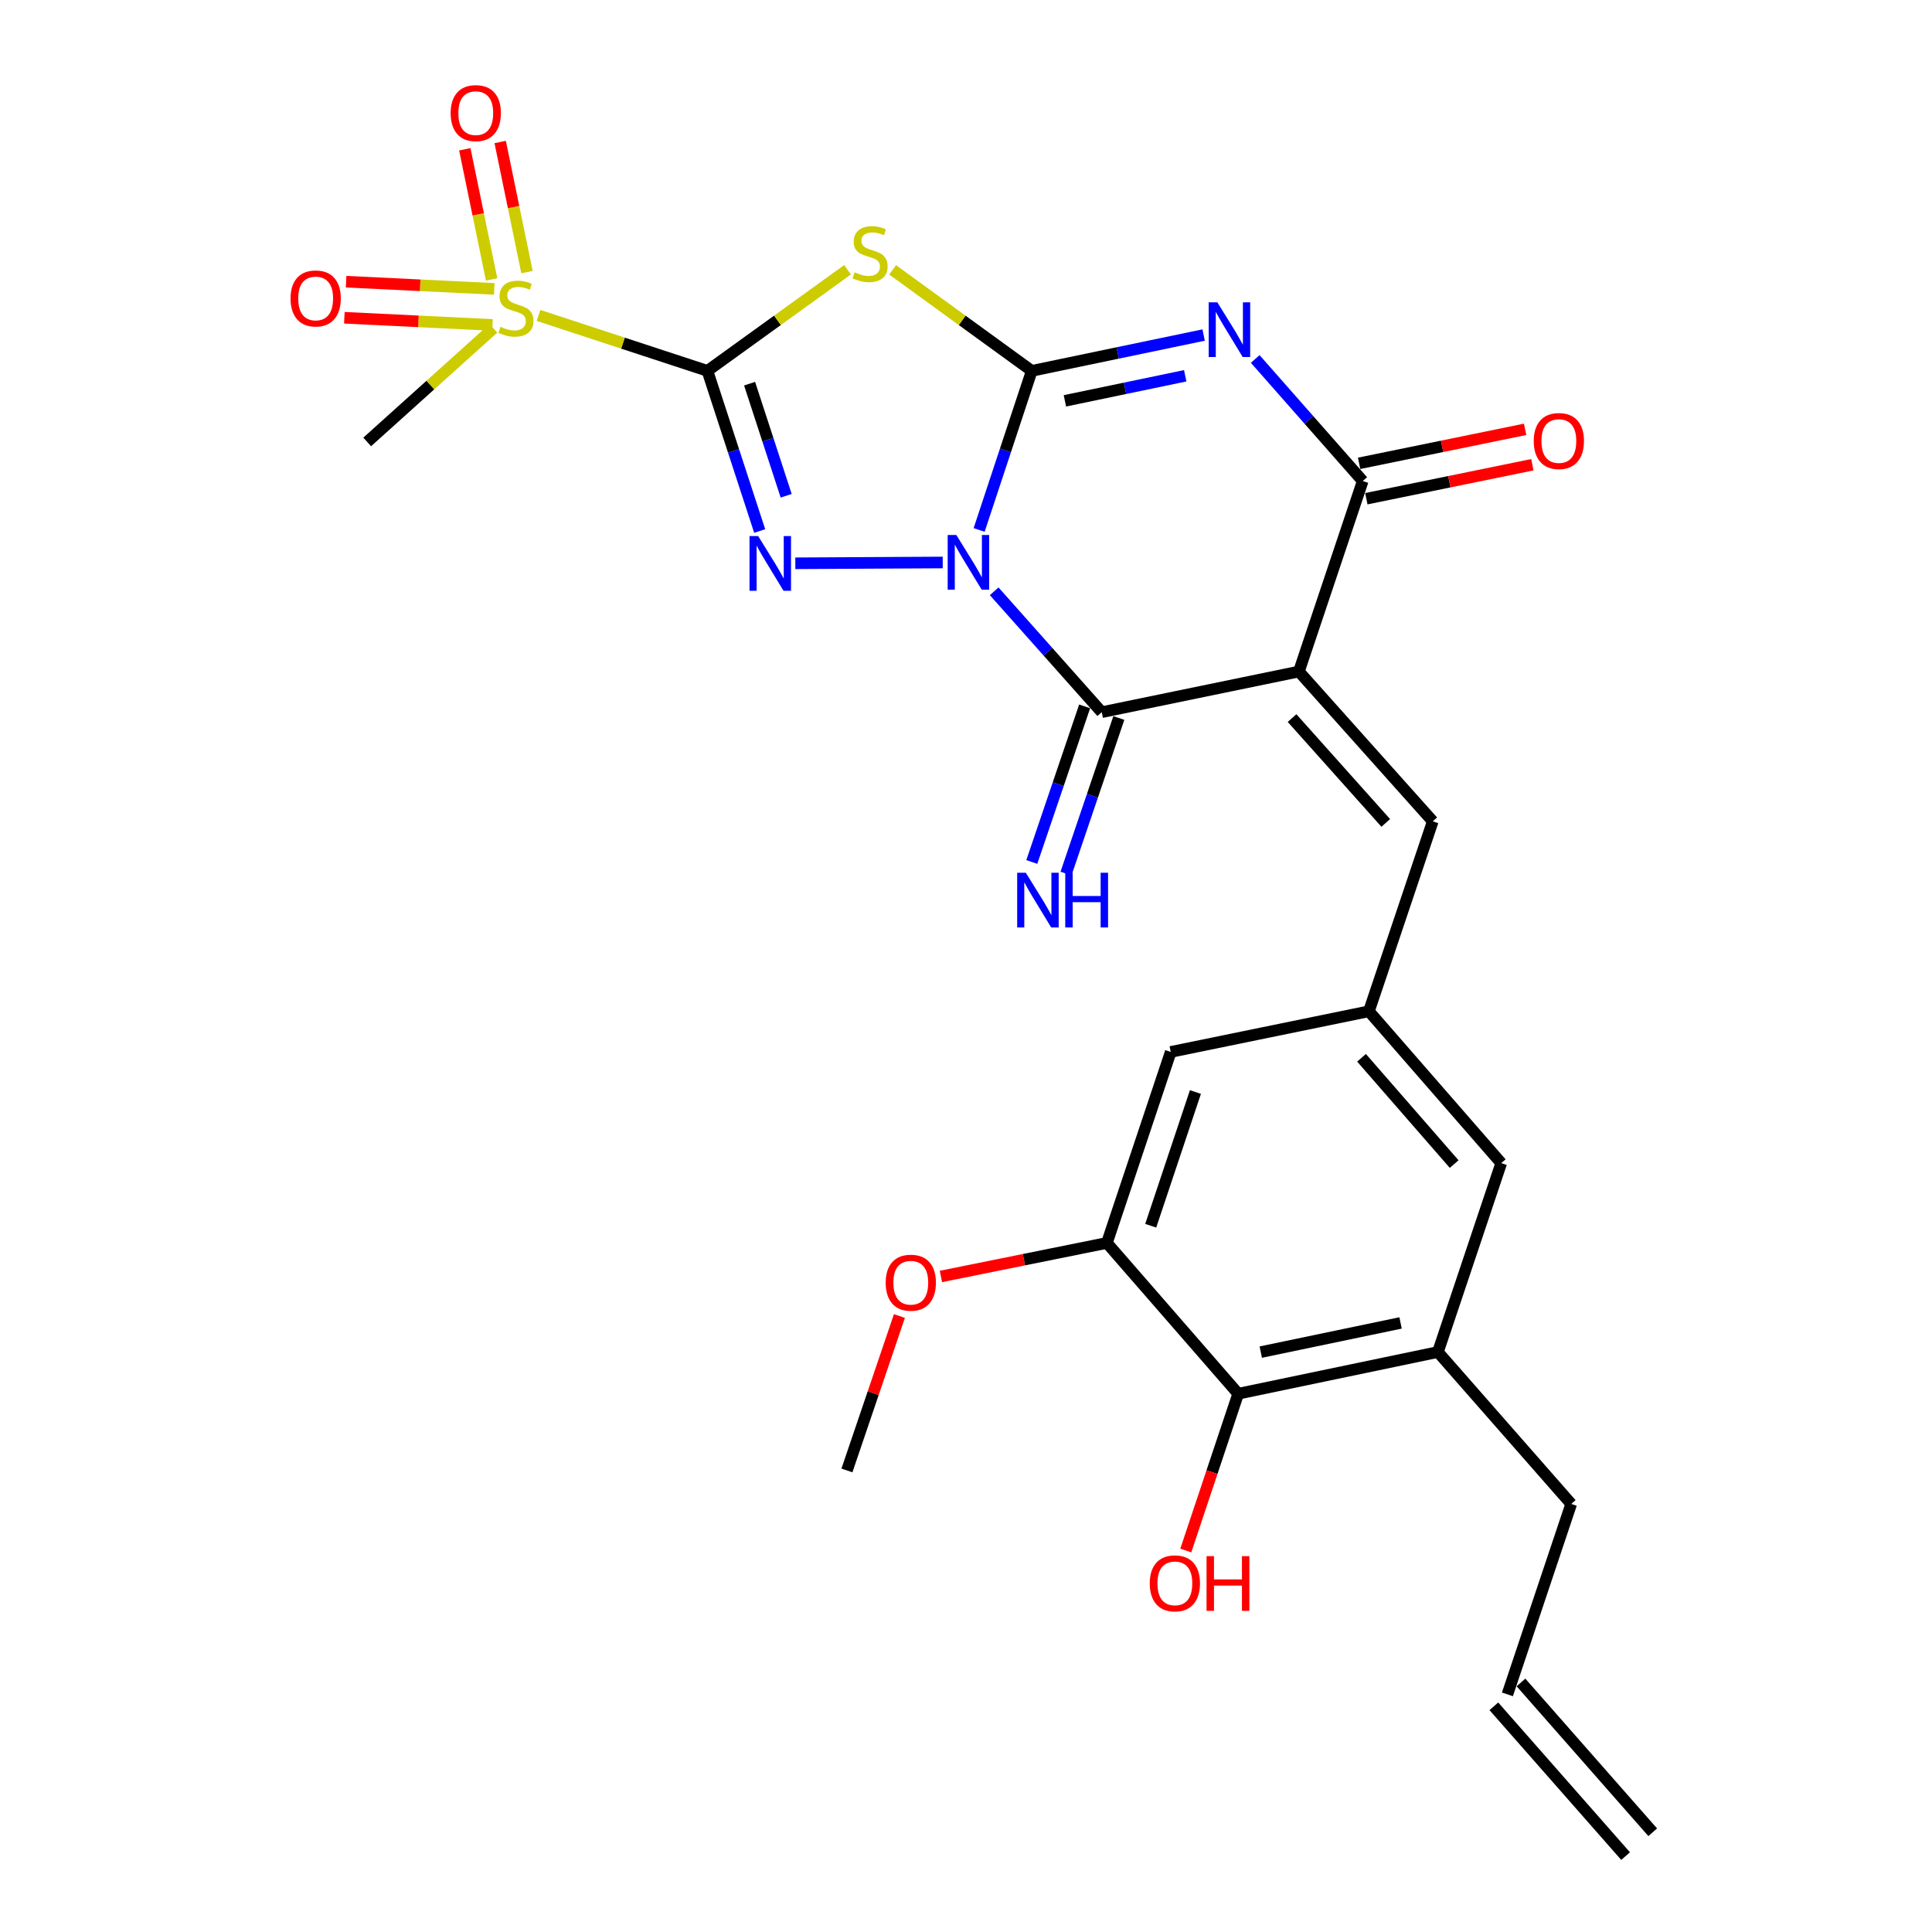 <?xml version='1.0' encoding='iso-8859-1'?>
<svg version='1.1' baseProfile='full'
              xmlns='http://www.w3.org/2000/svg'
                      xmlns:rdkit='http://www.rdkit.org/xml'
                      xmlns:xlink='http://www.w3.org/1999/xlink'
                  xml:space='preserve'
width='1000px' height='1000px' viewBox='0 0 1000 1000'>
<!-- END OF HEADER -->
<rect style='opacity:1.0;fill:#FFFFFF;stroke:none' width='1000' height='1000' x='0' y='0'> </rect>
<path class='bond-0' d='M 506.801,274.298 L 520.417,233.127' style='fill:none;fill-rule:evenodd;stroke:#0000FF;stroke-width:6px;stroke-linecap:butt;stroke-linejoin:miter;stroke-opacity:1' />
<path class='bond-0' d='M 520.417,233.127 L 534.032,191.957' style='fill:none;fill-rule:evenodd;stroke:#000000;stroke-width:6px;stroke-linecap:butt;stroke-linejoin:miter;stroke-opacity:1' />
<path class='bond-2' d='M 487.951,291.14 L 411.658,291.557' style='fill:none;fill-rule:evenodd;stroke:#0000FF;stroke-width:6px;stroke-linecap:butt;stroke-linejoin:miter;stroke-opacity:1' />
<path class='bond-6' d='M 514.59,306.057 L 542.424,337.342' style='fill:none;fill-rule:evenodd;stroke:#0000FF;stroke-width:6px;stroke-linecap:butt;stroke-linejoin:miter;stroke-opacity:1' />
<path class='bond-6' d='M 542.424,337.342 L 570.257,368.628' style='fill:none;fill-rule:evenodd;stroke:#000000;stroke-width:6px;stroke-linecap:butt;stroke-linejoin:miter;stroke-opacity:1' />
<path class='bond-3' d='M 534.032,191.957 L 578.516,182.687' style='fill:none;fill-rule:evenodd;stroke:#000000;stroke-width:6px;stroke-linecap:butt;stroke-linejoin:miter;stroke-opacity:1' />
<path class='bond-3' d='M 578.516,182.687 L 622.999,173.418' style='fill:none;fill-rule:evenodd;stroke:#0000FF;stroke-width:6px;stroke-linecap:butt;stroke-linejoin:miter;stroke-opacity:1' />
<path class='bond-3' d='M 551.191,207.477 L 582.329,200.989' style='fill:none;fill-rule:evenodd;stroke:#000000;stroke-width:6px;stroke-linecap:butt;stroke-linejoin:miter;stroke-opacity:1' />
<path class='bond-3' d='M 582.329,200.989 L 613.468,194.5' style='fill:none;fill-rule:evenodd;stroke:#0000FF;stroke-width:6px;stroke-linecap:butt;stroke-linejoin:miter;stroke-opacity:1' />
<path class='bond-5' d='M 534.032,191.957 L 498.026,165.818' style='fill:none;fill-rule:evenodd;stroke:#000000;stroke-width:6px;stroke-linecap:butt;stroke-linejoin:miter;stroke-opacity:1' />
<path class='bond-5' d='M 498.026,165.818 L 462.02,139.68' style='fill:none;fill-rule:evenodd;stroke:#CCCC00;stroke-width:6px;stroke-linecap:butt;stroke-linejoin:miter;stroke-opacity:1' />
<path class='bond-1' d='M 366.158,191.957 L 379.684,233.402' style='fill:none;fill-rule:evenodd;stroke:#000000;stroke-width:6px;stroke-linecap:butt;stroke-linejoin:miter;stroke-opacity:1' />
<path class='bond-1' d='M 379.684,233.402 L 393.21,274.847' style='fill:none;fill-rule:evenodd;stroke:#0000FF;stroke-width:6px;stroke-linecap:butt;stroke-linejoin:miter;stroke-opacity:1' />
<path class='bond-1' d='M 387.988,198.591 L 397.456,227.602' style='fill:none;fill-rule:evenodd;stroke:#000000;stroke-width:6px;stroke-linecap:butt;stroke-linejoin:miter;stroke-opacity:1' />
<path class='bond-1' d='M 397.456,227.602 L 406.924,256.614' style='fill:none;fill-rule:evenodd;stroke:#0000FF;stroke-width:6px;stroke-linecap:butt;stroke-linejoin:miter;stroke-opacity:1' />
<path class='bond-8' d='M 366.158,191.957 L 322.447,177.611' style='fill:none;fill-rule:evenodd;stroke:#000000;stroke-width:6px;stroke-linecap:butt;stroke-linejoin:miter;stroke-opacity:1' />
<path class='bond-8' d='M 322.447,177.611 L 278.736,163.265' style='fill:none;fill-rule:evenodd;stroke:#CCCC00;stroke-width:6px;stroke-linecap:butt;stroke-linejoin:miter;stroke-opacity:1' />
<path class='bond-27' d='M 366.158,191.957 L 402.419,165.796' style='fill:none;fill-rule:evenodd;stroke:#000000;stroke-width:6px;stroke-linecap:butt;stroke-linejoin:miter;stroke-opacity:1' />
<path class='bond-27' d='M 402.419,165.796 L 438.679,139.635' style='fill:none;fill-rule:evenodd;stroke:#CCCC00;stroke-width:6px;stroke-linecap:butt;stroke-linejoin:miter;stroke-opacity:1' />
<path class='bond-28' d='M 649.702,185.794 L 677.523,217.384' style='fill:none;fill-rule:evenodd;stroke:#0000FF;stroke-width:6px;stroke-linecap:butt;stroke-linejoin:miter;stroke-opacity:1' />
<path class='bond-28' d='M 677.523,217.384 L 705.344,248.974' style='fill:none;fill-rule:evenodd;stroke:#000000;stroke-width:6px;stroke-linecap:butt;stroke-linejoin:miter;stroke-opacity:1' />
<path class='bond-4' d='M 672.307,347.586 L 570.257,368.628' style='fill:none;fill-rule:evenodd;stroke:#000000;stroke-width:6px;stroke-linecap:butt;stroke-linejoin:miter;stroke-opacity:1' />
<path class='bond-7' d='M 672.307,347.586 L 705.344,248.974' style='fill:none;fill-rule:evenodd;stroke:#000000;stroke-width:6px;stroke-linecap:butt;stroke-linejoin:miter;stroke-opacity:1' />
<path class='bond-9' d='M 672.307,347.586 L 741.6,425.115' style='fill:none;fill-rule:evenodd;stroke:#000000;stroke-width:6px;stroke-linecap:butt;stroke-linejoin:miter;stroke-opacity:1' />
<path class='bond-9' d='M 668.763,371.673 L 717.268,425.944' style='fill:none;fill-rule:evenodd;stroke:#000000;stroke-width:6px;stroke-linecap:butt;stroke-linejoin:miter;stroke-opacity:1' />
<path class='bond-14' d='M 561.407,365.622 L 547.734,405.889' style='fill:none;fill-rule:evenodd;stroke:#000000;stroke-width:6px;stroke-linecap:butt;stroke-linejoin:miter;stroke-opacity:1' />
<path class='bond-14' d='M 547.734,405.889 L 534.06,446.156' style='fill:none;fill-rule:evenodd;stroke:#0000FF;stroke-width:6px;stroke-linecap:butt;stroke-linejoin:miter;stroke-opacity:1' />
<path class='bond-14' d='M 579.108,371.633 L 565.435,411.9' style='fill:none;fill-rule:evenodd;stroke:#000000;stroke-width:6px;stroke-linecap:butt;stroke-linejoin:miter;stroke-opacity:1' />
<path class='bond-14' d='M 565.435,411.9 L 551.762,452.167' style='fill:none;fill-rule:evenodd;stroke:#0000FF;stroke-width:6px;stroke-linecap:butt;stroke-linejoin:miter;stroke-opacity:1' />
<path class='bond-19' d='M 707.218,258.132 L 750.183,249.336' style='fill:none;fill-rule:evenodd;stroke:#000000;stroke-width:6px;stroke-linecap:butt;stroke-linejoin:miter;stroke-opacity:1' />
<path class='bond-19' d='M 750.183,249.336 L 793.148,240.541' style='fill:none;fill-rule:evenodd;stroke:#FF0000;stroke-width:6px;stroke-linecap:butt;stroke-linejoin:miter;stroke-opacity:1' />
<path class='bond-19' d='M 703.469,239.817 L 746.434,231.022' style='fill:none;fill-rule:evenodd;stroke:#000000;stroke-width:6px;stroke-linecap:butt;stroke-linejoin:miter;stroke-opacity:1' />
<path class='bond-19' d='M 746.434,231.022 L 789.399,222.227' style='fill:none;fill-rule:evenodd;stroke:#FF0000;stroke-width:6px;stroke-linecap:butt;stroke-linejoin:miter;stroke-opacity:1' />
<path class='bond-15' d='M 272.764,140.847 L 265.829,107.171' style='fill:none;fill-rule:evenodd;stroke:#CCCC00;stroke-width:6px;stroke-linecap:butt;stroke-linejoin:miter;stroke-opacity:1' />
<path class='bond-15' d='M 265.829,107.171 L 258.894,73.495' style='fill:none;fill-rule:evenodd;stroke:#FF0000;stroke-width:6px;stroke-linecap:butt;stroke-linejoin:miter;stroke-opacity:1' />
<path class='bond-15' d='M 254.454,144.618 L 247.519,110.942' style='fill:none;fill-rule:evenodd;stroke:#CCCC00;stroke-width:6px;stroke-linecap:butt;stroke-linejoin:miter;stroke-opacity:1' />
<path class='bond-15' d='M 247.519,110.942 L 240.584,77.266' style='fill:none;fill-rule:evenodd;stroke:#FF0000;stroke-width:6px;stroke-linecap:butt;stroke-linejoin:miter;stroke-opacity:1' />
<path class='bond-16' d='M 255.827,149.526 L 217.486,147.663' style='fill:none;fill-rule:evenodd;stroke:#CCCC00;stroke-width:6px;stroke-linecap:butt;stroke-linejoin:miter;stroke-opacity:1' />
<path class='bond-16' d='M 217.486,147.663 L 179.145,145.8' style='fill:none;fill-rule:evenodd;stroke:#FF0000;stroke-width:6px;stroke-linecap:butt;stroke-linejoin:miter;stroke-opacity:1' />
<path class='bond-16' d='M 254.92,168.198 L 216.579,166.335' style='fill:none;fill-rule:evenodd;stroke:#CCCC00;stroke-width:6px;stroke-linecap:butt;stroke-linejoin:miter;stroke-opacity:1' />
<path class='bond-16' d='M 216.579,166.335 L 178.237,164.472' style='fill:none;fill-rule:evenodd;stroke:#FF0000;stroke-width:6px;stroke-linecap:butt;stroke-linejoin:miter;stroke-opacity:1' />
<path class='bond-22' d='M 255.378,169.936 L 222.719,199.339' style='fill:none;fill-rule:evenodd;stroke:#CCCC00;stroke-width:6px;stroke-linecap:butt;stroke-linejoin:miter;stroke-opacity:1' />
<path class='bond-22' d='M 222.719,199.339 L 190.059,228.743' style='fill:none;fill-rule:evenodd;stroke:#000000;stroke-width:6px;stroke-linecap:butt;stroke-linejoin:miter;stroke-opacity:1' />
<path class='bond-10' d='M 741.6,425.115 L 708.543,523.436' style='fill:none;fill-rule:evenodd;stroke:#000000;stroke-width:6px;stroke-linecap:butt;stroke-linejoin:miter;stroke-opacity:1' />
<path class='bond-17' d='M 708.543,523.436 L 605.974,544.478' style='fill:none;fill-rule:evenodd;stroke:#000000;stroke-width:6px;stroke-linecap:butt;stroke-linejoin:miter;stroke-opacity:1' />
<path class='bond-18' d='M 708.543,523.436 L 777.036,602.035' style='fill:none;fill-rule:evenodd;stroke:#000000;stroke-width:6px;stroke-linecap:butt;stroke-linejoin:miter;stroke-opacity:1' />
<path class='bond-18' d='M 704.723,547.508 L 752.668,602.527' style='fill:none;fill-rule:evenodd;stroke:#000000;stroke-width:6px;stroke-linecap:butt;stroke-linejoin:miter;stroke-opacity:1' />
<path class='bond-11' d='M 640.89,721.387 L 744.259,699.806' style='fill:none;fill-rule:evenodd;stroke:#000000;stroke-width:6px;stroke-linecap:butt;stroke-linejoin:miter;stroke-opacity:1' />
<path class='bond-11' d='M 652.575,699.85 L 724.933,684.743' style='fill:none;fill-rule:evenodd;stroke:#000000;stroke-width:6px;stroke-linecap:butt;stroke-linejoin:miter;stroke-opacity:1' />
<path class='bond-23' d='M 640.89,721.387 L 627.327,761.971' style='fill:none;fill-rule:evenodd;stroke:#000000;stroke-width:6px;stroke-linecap:butt;stroke-linejoin:miter;stroke-opacity:1' />
<path class='bond-23' d='M 627.327,761.971 L 613.763,802.554' style='fill:none;fill-rule:evenodd;stroke:#FF0000;stroke-width:6px;stroke-linecap:butt;stroke-linejoin:miter;stroke-opacity:1' />
<path class='bond-29' d='M 640.89,721.387 L 572.927,643.339' style='fill:none;fill-rule:evenodd;stroke:#000000;stroke-width:6px;stroke-linecap:butt;stroke-linejoin:miter;stroke-opacity:1' />
<path class='bond-12' d='M 572.927,643.339 L 605.974,544.478' style='fill:none;fill-rule:evenodd;stroke:#000000;stroke-width:6px;stroke-linecap:butt;stroke-linejoin:miter;stroke-opacity:1' />
<path class='bond-12' d='M 595.614,634.436 L 618.747,565.234' style='fill:none;fill-rule:evenodd;stroke:#000000;stroke-width:6px;stroke-linecap:butt;stroke-linejoin:miter;stroke-opacity:1' />
<path class='bond-24' d='M 572.927,643.339 L 529.971,652.015' style='fill:none;fill-rule:evenodd;stroke:#000000;stroke-width:6px;stroke-linecap:butt;stroke-linejoin:miter;stroke-opacity:1' />
<path class='bond-24' d='M 529.971,652.015 L 487.016,660.692' style='fill:none;fill-rule:evenodd;stroke:#FF0000;stroke-width:6px;stroke-linecap:butt;stroke-linejoin:miter;stroke-opacity:1' />
<path class='bond-13' d='M 744.259,699.806 L 777.036,602.035' style='fill:none;fill-rule:evenodd;stroke:#000000;stroke-width:6px;stroke-linecap:butt;stroke-linejoin:miter;stroke-opacity:1' />
<path class='bond-25' d='M 744.259,699.806 L 813.261,778.436' style='fill:none;fill-rule:evenodd;stroke:#000000;stroke-width:6px;stroke-linecap:butt;stroke-linejoin:miter;stroke-opacity:1' />
<path class='bond-20' d='M 780.235,877.006 L 813.261,778.436' style='fill:none;fill-rule:evenodd;stroke:#000000;stroke-width:6px;stroke-linecap:butt;stroke-linejoin:miter;stroke-opacity:1' />
<path class='bond-21' d='M 773.216,883.179 L 841.408,960.718' style='fill:none;fill-rule:evenodd;stroke:#000000;stroke-width:6px;stroke-linecap:butt;stroke-linejoin:miter;stroke-opacity:1' />
<path class='bond-21' d='M 787.254,870.833 L 855.446,948.373' style='fill:none;fill-rule:evenodd;stroke:#000000;stroke-width:6px;stroke-linecap:butt;stroke-linejoin:miter;stroke-opacity:1' />
<path class='bond-26' d='M 465.538,681.168 L 451.954,721.135' style='fill:none;fill-rule:evenodd;stroke:#FF0000;stroke-width:6px;stroke-linecap:butt;stroke-linejoin:miter;stroke-opacity:1' />
<path class='bond-26' d='M 451.954,721.135 L 438.37,761.102' style='fill:none;fill-rule:evenodd;stroke:#000000;stroke-width:6px;stroke-linecap:butt;stroke-linejoin:miter;stroke-opacity:1' />
<path  class='atom-0' d='M 494.995 276.907
L 504.275 291.907
Q 505.195 293.387, 506.675 296.067
Q 508.155 298.747, 508.235 298.907
L 508.235 276.907
L 511.995 276.907
L 511.995 305.227
L 508.115 305.227
L 498.155 288.827
Q 496.995 286.907, 495.755 284.707
Q 494.555 282.507, 494.195 281.827
L 494.195 305.227
L 490.515 305.227
L 490.515 276.907
L 494.995 276.907
' fill='#0000FF'/>
<path  class='atom-3' d='M 392.426 277.468
L 401.706 292.468
Q 402.626 293.948, 404.106 296.628
Q 405.586 299.308, 405.666 299.468
L 405.666 277.468
L 409.426 277.468
L 409.426 305.788
L 405.546 305.788
L 395.586 289.388
Q 394.426 287.468, 393.186 285.268
Q 391.986 283.068, 391.626 282.388
L 391.626 305.788
L 387.946 305.788
L 387.946 277.468
L 392.426 277.468
' fill='#0000FF'/>
<path  class='atom-4' d='M 630.092 156.475
L 639.372 171.475
Q 640.292 172.955, 641.772 175.635
Q 643.252 178.315, 643.332 178.475
L 643.332 156.475
L 647.092 156.475
L 647.092 184.795
L 643.212 184.795
L 633.252 168.395
Q 632.092 166.475, 630.852 164.275
Q 629.652 162.075, 629.292 161.395
L 629.292 184.795
L 625.612 184.795
L 625.612 156.475
L 630.092 156.475
' fill='#0000FF'/>
<path  class='atom-6' d='M 442.355 140.931
Q 442.675 141.051, 443.995 141.611
Q 445.315 142.171, 446.755 142.531
Q 448.235 142.851, 449.675 142.851
Q 452.355 142.851, 453.915 141.571
Q 455.475 140.251, 455.475 137.971
Q 455.475 136.411, 454.675 135.451
Q 453.915 134.491, 452.715 133.971
Q 451.515 133.451, 449.515 132.851
Q 446.995 132.091, 445.475 131.371
Q 443.995 130.651, 442.915 129.131
Q 441.875 127.611, 441.875 125.051
Q 441.875 121.491, 444.275 119.291
Q 446.715 117.091, 451.515 117.091
Q 454.795 117.091, 458.515 118.651
L 457.595 121.731
Q 454.195 120.331, 451.635 120.331
Q 448.875 120.331, 447.355 121.491
Q 445.835 122.611, 445.875 124.571
Q 445.875 126.091, 446.635 127.011
Q 447.435 127.931, 448.555 128.451
Q 449.715 128.971, 451.635 129.571
Q 454.195 130.371, 455.715 131.171
Q 457.235 131.971, 458.315 133.611
Q 459.435 135.211, 459.435 137.971
Q 459.435 141.891, 456.795 144.011
Q 454.195 146.091, 449.835 146.091
Q 447.315 146.091, 445.395 145.531
Q 443.515 145.011, 441.275 144.091
L 442.355 140.931
' fill='#CCCC00'/>
<path  class='atom-9' d='M 259.048 169.149
Q 259.368 169.269, 260.688 169.829
Q 262.008 170.389, 263.448 170.749
Q 264.928 171.069, 266.368 171.069
Q 269.048 171.069, 270.608 169.789
Q 272.168 168.469, 272.168 166.189
Q 272.168 164.629, 271.368 163.669
Q 270.608 162.709, 269.408 162.189
Q 268.208 161.669, 266.208 161.069
Q 263.688 160.309, 262.168 159.589
Q 260.688 158.869, 259.608 157.349
Q 258.568 155.829, 258.568 153.269
Q 258.568 149.709, 260.968 147.509
Q 263.408 145.309, 268.208 145.309
Q 271.488 145.309, 275.208 146.869
L 274.288 149.949
Q 270.888 148.549, 268.328 148.549
Q 265.568 148.549, 264.048 149.709
Q 262.528 150.829, 262.568 152.789
Q 262.568 154.309, 263.328 155.229
Q 264.128 156.149, 265.248 156.669
Q 266.408 157.189, 268.328 157.789
Q 270.888 158.589, 272.408 159.389
Q 273.928 160.189, 275.008 161.829
Q 276.128 163.429, 276.128 166.189
Q 276.128 170.109, 273.488 172.229
Q 270.888 174.309, 266.528 174.309
Q 264.008 174.309, 262.088 173.749
Q 260.208 173.229, 257.968 172.309
L 259.048 169.149
' fill='#CCCC00'/>
<path  class='atom-15' d='M 530.971 451.729
L 540.251 466.729
Q 541.171 468.209, 542.651 470.889
Q 544.131 473.569, 544.211 473.729
L 544.211 451.729
L 547.971 451.729
L 547.971 480.049
L 544.091 480.049
L 534.131 463.649
Q 532.971 461.729, 531.731 459.529
Q 530.531 457.329, 530.171 456.649
L 530.171 480.049
L 526.491 480.049
L 526.491 451.729
L 530.971 451.729
' fill='#0000FF'/>
<path  class='atom-15' d='M 551.371 451.729
L 555.211 451.729
L 555.211 463.769
L 569.691 463.769
L 569.691 451.729
L 573.531 451.729
L 573.531 480.049
L 569.691 480.049
L 569.691 466.969
L 555.211 466.969
L 555.211 480.049
L 551.371 480.049
L 551.371 451.729
' fill='#0000FF'/>
<path  class='atom-16' d='M 233.256 58.55
Q 233.256 51.75, 236.616 47.95
Q 239.976 44.15, 246.256 44.15
Q 252.536 44.15, 255.896 47.95
Q 259.256 51.75, 259.256 58.55
Q 259.256 65.43, 255.856 69.35
Q 252.456 73.23, 246.256 73.23
Q 240.016 73.23, 236.616 69.35
Q 233.256 65.47, 233.256 58.55
M 246.256 70.03
Q 250.576 70.03, 252.896 67.15
Q 255.256 64.23, 255.256 58.55
Q 255.256 52.99, 252.896 50.19
Q 250.576 47.35, 246.256 47.35
Q 241.936 47.35, 239.576 50.15
Q 237.256 52.95, 237.256 58.55
Q 237.256 64.27, 239.576 67.15
Q 241.936 70.03, 246.256 70.03
' fill='#FF0000'/>
<path  class='atom-17' d='M 150.389 154.472
Q 150.389 147.672, 153.749 143.872
Q 157.109 140.072, 163.389 140.072
Q 169.669 140.072, 173.029 143.872
Q 176.389 147.672, 176.389 154.472
Q 176.389 161.352, 172.989 165.272
Q 169.589 169.152, 163.389 169.152
Q 157.149 169.152, 153.749 165.272
Q 150.389 161.392, 150.389 154.472
M 163.389 165.952
Q 167.709 165.952, 170.029 163.072
Q 172.389 160.152, 172.389 154.472
Q 172.389 148.912, 170.029 146.112
Q 167.709 143.272, 163.389 143.272
Q 159.069 143.272, 156.709 146.072
Q 154.389 148.872, 154.389 154.472
Q 154.389 160.192, 156.709 163.072
Q 159.069 165.952, 163.389 165.952
' fill='#FF0000'/>
<path  class='atom-20' d='M 793.864 228.273
Q 793.864 221.473, 797.224 217.673
Q 800.584 213.873, 806.864 213.873
Q 813.144 213.873, 816.504 217.673
Q 819.864 221.473, 819.864 228.273
Q 819.864 235.153, 816.464 239.073
Q 813.064 242.953, 806.864 242.953
Q 800.624 242.953, 797.224 239.073
Q 793.864 235.193, 793.864 228.273
M 806.864 239.753
Q 811.184 239.753, 813.504 236.873
Q 815.864 233.953, 815.864 228.273
Q 815.864 222.713, 813.504 219.913
Q 811.184 217.073, 806.864 217.073
Q 802.544 217.073, 800.184 219.873
Q 797.864 222.673, 797.864 228.273
Q 797.864 233.993, 800.184 236.873
Q 802.544 239.753, 806.864 239.753
' fill='#FF0000'/>
<path  class='atom-24' d='M 595.113 819.539
Q 595.113 812.739, 598.473 808.939
Q 601.833 805.139, 608.113 805.139
Q 614.393 805.139, 617.753 808.939
Q 621.113 812.739, 621.113 819.539
Q 621.113 826.419, 617.713 830.339
Q 614.313 834.219, 608.113 834.219
Q 601.873 834.219, 598.473 830.339
Q 595.113 826.459, 595.113 819.539
M 608.113 831.019
Q 612.433 831.019, 614.753 828.139
Q 617.113 825.219, 617.113 819.539
Q 617.113 813.979, 614.753 811.179
Q 612.433 808.339, 608.113 808.339
Q 603.793 808.339, 601.433 811.139
Q 599.113 813.939, 599.113 819.539
Q 599.113 825.259, 601.433 828.139
Q 603.793 831.019, 608.113 831.019
' fill='#FF0000'/>
<path  class='atom-24' d='M 624.513 805.459
L 628.353 805.459
L 628.353 817.499
L 642.833 817.499
L 642.833 805.459
L 646.673 805.459
L 646.673 833.779
L 642.833 833.779
L 642.833 820.699
L 628.353 820.699
L 628.353 833.779
L 624.513 833.779
L 624.513 805.459
' fill='#FF0000'/>
<path  class='atom-25' d='M 458.427 663.92
Q 458.427 657.12, 461.787 653.32
Q 465.147 649.52, 471.427 649.52
Q 477.707 649.52, 481.067 653.32
Q 484.427 657.12, 484.427 663.92
Q 484.427 670.8, 481.027 674.72
Q 477.627 678.6, 471.427 678.6
Q 465.187 678.6, 461.787 674.72
Q 458.427 670.84, 458.427 663.92
M 471.427 675.4
Q 475.747 675.4, 478.067 672.52
Q 480.427 669.6, 480.427 663.92
Q 480.427 658.36, 478.067 655.56
Q 475.747 652.72, 471.427 652.72
Q 467.107 652.72, 464.747 655.52
Q 462.427 658.32, 462.427 663.92
Q 462.427 669.64, 464.747 672.52
Q 467.107 675.4, 471.427 675.4
' fill='#FF0000'/>
</svg>
